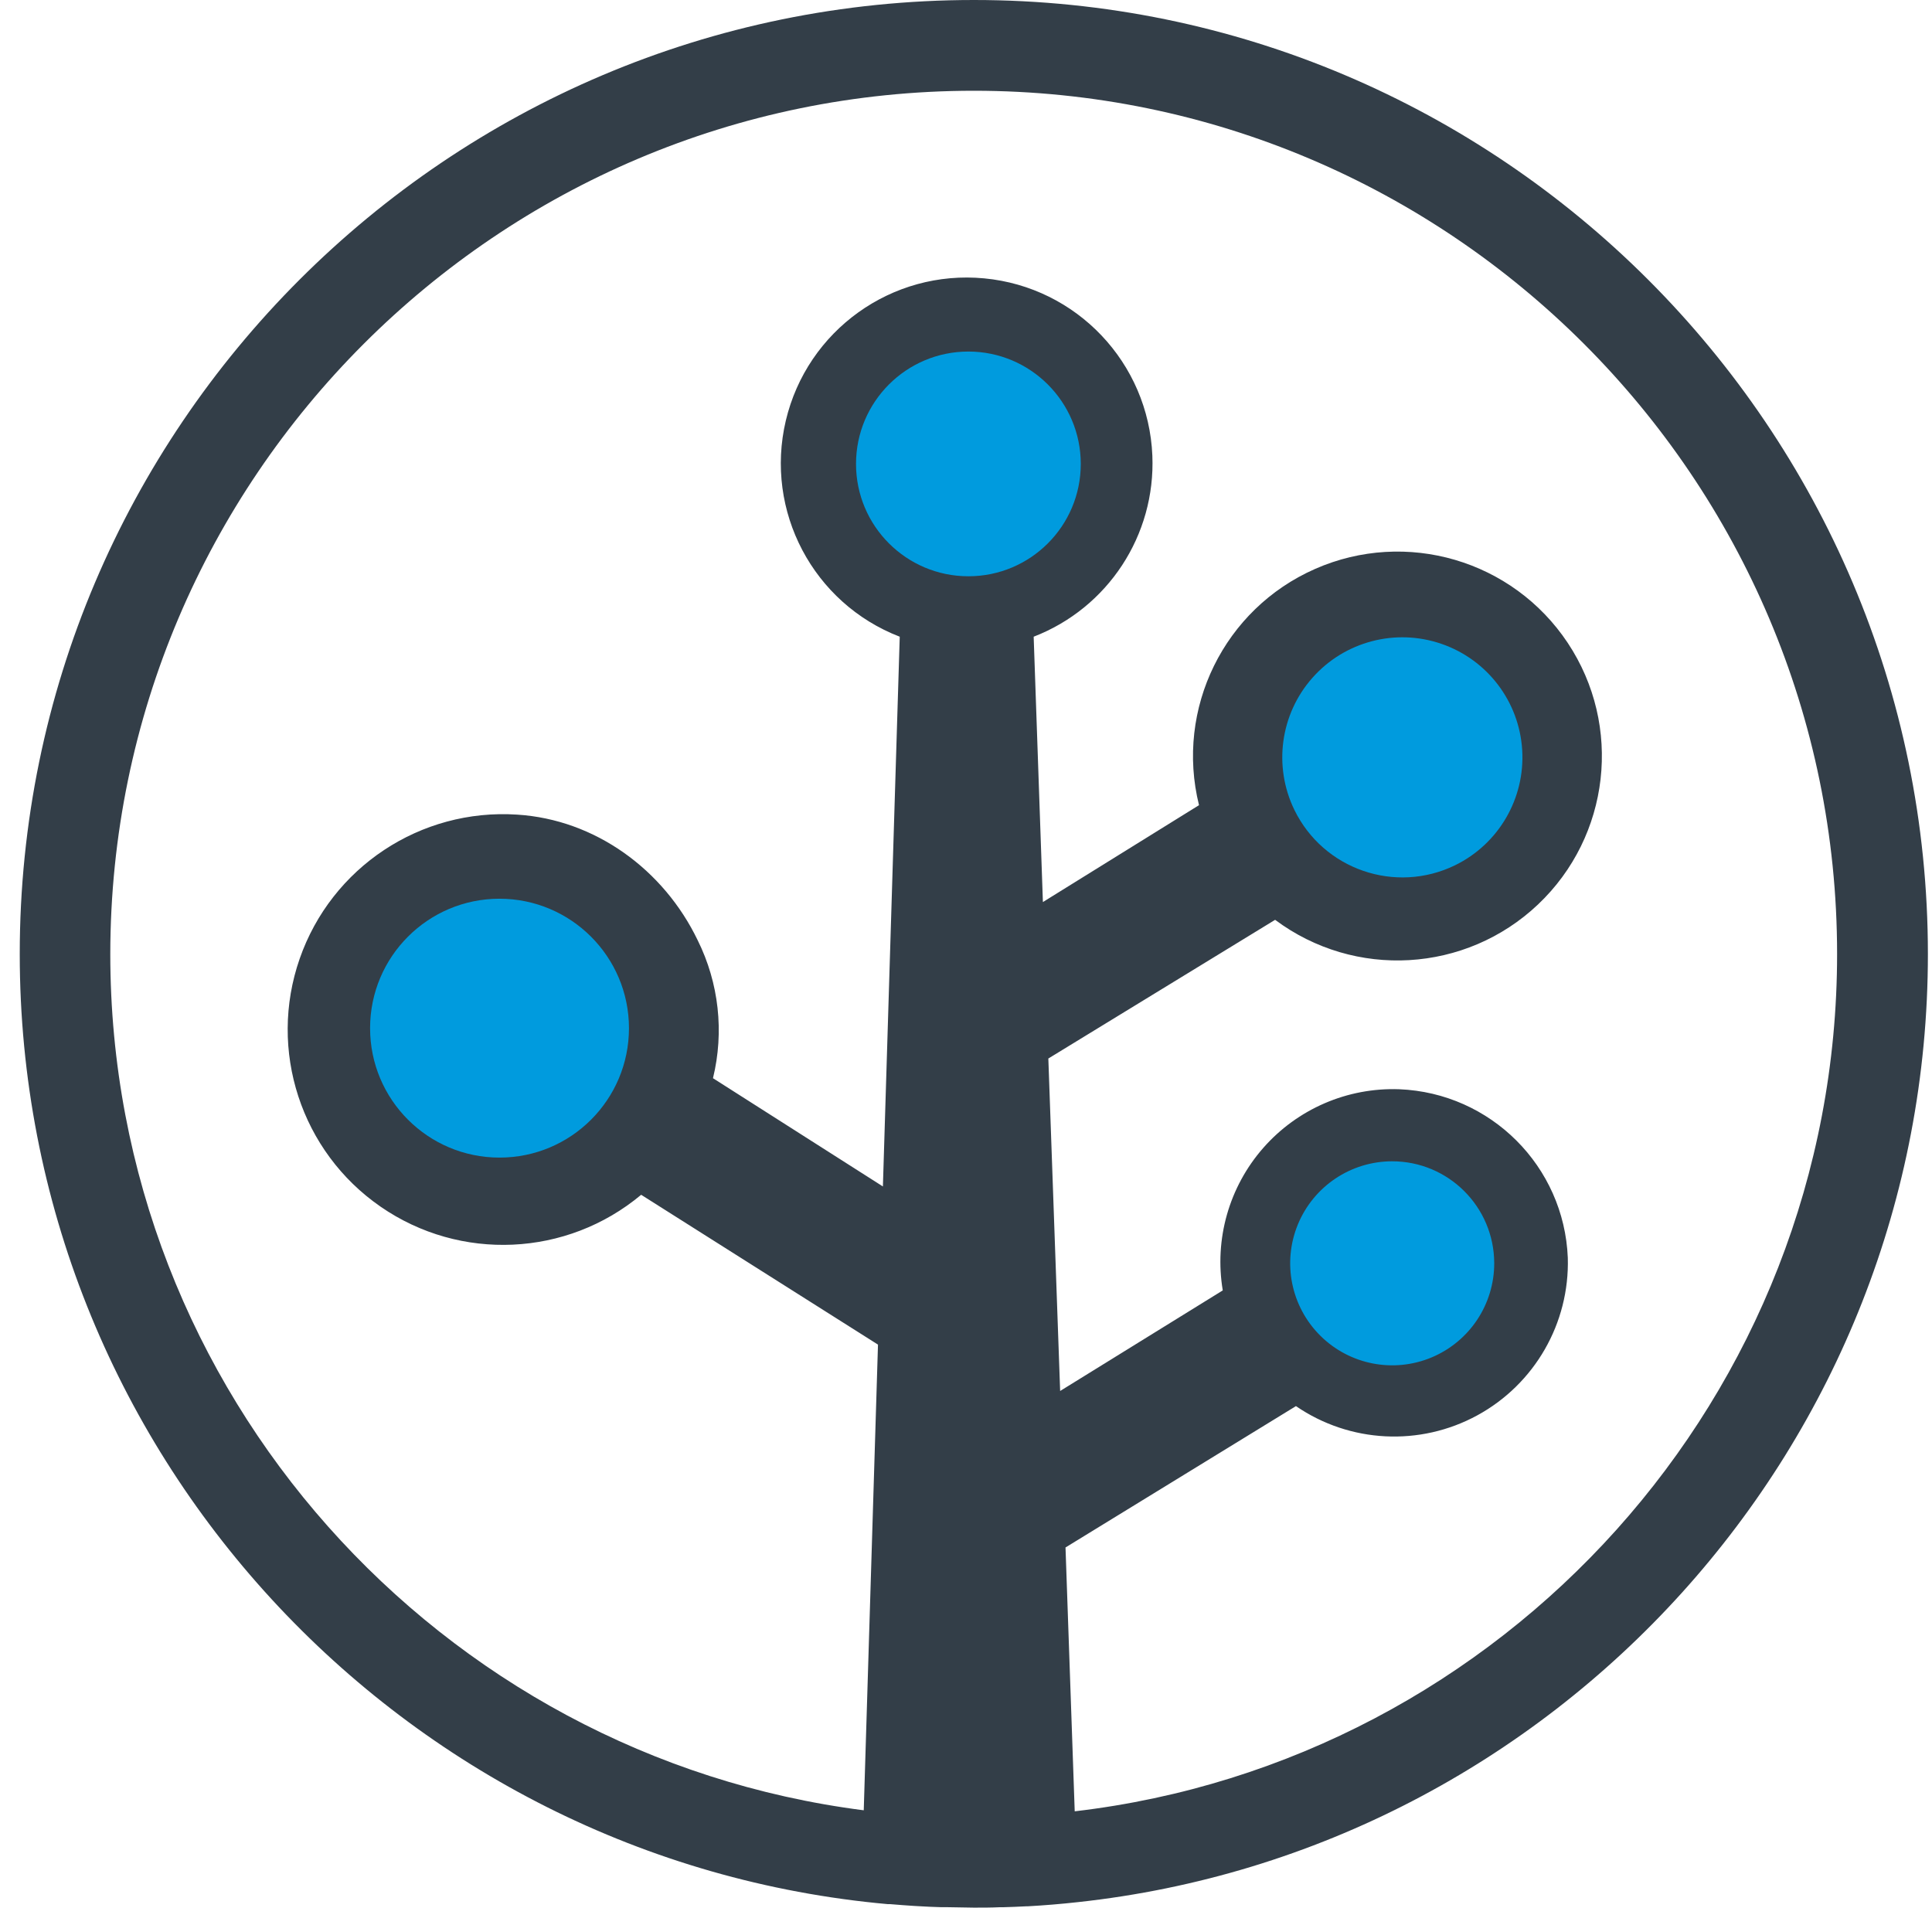 <svg xmlns="http://www.w3.org/2000/svg" fill="none" viewBox="0 0 81 80" height="80" width="81">
<g clip-path="url(#clip0_3329_1404)">
<path fill="#333E48" d="M80.828 39.999C80.828 17.938 62.884 0 40.829 0C18.775 0 0.828 17.938 0.828 39.999C0.828 60.841 16.851 78.008 37.225 79.834H37.323C37.658 79.862 37.993 79.888 38.329 79.909L38.522 79.92C38.826 79.939 39.135 79.952 39.448 79.961H39.692C40.07 79.961 40.449 79.98 40.831 79.98C41.215 79.98 41.554 79.98 41.914 79.963H42.067C42.385 79.954 42.701 79.942 43.015 79.925H43.079C43.789 79.885 44.494 79.827 45.195 79.749C65.202 77.579 80.828 60.581 80.828 39.999ZM45.058 75.942L44.672 64.88L54.333 58.953C56.594 60.503 59.533 60.652 61.939 59.339C64.345 58.026 65.81 55.474 65.731 52.735C65.576 48.898 62.501 45.823 58.664 45.668C56.49 45.59 54.397 46.494 52.962 48.129C51.528 49.764 50.905 51.957 51.265 54.102L44.447 58.319L43.952 44.38L53.46 38.565C56.8 41.059 61.451 40.789 64.479 37.924C67.507 35.059 68.035 30.43 65.73 26.957C63.424 23.484 58.954 22.174 55.138 23.852C51.322 25.53 49.267 29.711 50.269 33.758L43.724 37.82L43.337 26.695C46.451 25.491 48.452 22.438 48.313 19.102C48.151 15.213 45.143 12.04 41.268 11.671C37.392 11.301 33.839 13.849 32.945 17.638C32.051 21.426 34.091 25.294 37.722 26.695L37.016 49.744L29.892 45.205C30.367 43.263 30.14 41.215 29.252 39.424C27.827 36.461 24.955 34.359 21.679 34.154C17.628 33.89 13.898 36.362 12.564 40.196C11.229 44.03 12.617 48.283 15.957 50.592C19.296 52.9 23.766 52.696 26.881 50.093L36.81 56.375L36.213 75.899C18.433 73.631 4.624 58.397 4.624 39.999C4.637 20.044 20.872 3.805 40.829 3.805C60.786 3.805 77.021 20.039 77.021 39.997C77.021 58.525 63.027 73.841 45.058 75.942Z"></path>
<path fill="#009BDE" d="M40.601 14.739C43.202 14.741 45.31 16.849 45.312 19.45C45.312 22.052 43.203 24.161 40.601 24.161C37.999 24.161 35.889 22.052 35.889 19.45C35.889 16.848 37.999 14.739 40.601 14.739ZM58.362 48.689C60.722 48.687 62.638 50.595 62.646 52.955C62.651 54.685 61.612 56.248 60.015 56.914C58.418 57.58 56.577 57.218 55.351 55.997C54.125 54.776 53.755 52.936 54.414 51.336C55.074 49.736 56.632 48.691 58.362 48.689ZM60.999 36.28C58.499 37.494 55.489 36.456 54.269 33.959C53.377 32.129 53.675 29.941 55.025 28.417C56.375 26.892 58.51 26.331 60.435 26.995C62.36 27.658 63.696 29.416 63.819 31.449C63.943 33.481 62.829 35.388 60.999 36.28ZM20.941 37.68C23.938 37.682 26.368 40.111 26.37 43.109C26.369 46.106 23.939 48.535 20.942 48.534C17.945 48.534 15.516 46.104 15.516 43.108C15.515 40.111 17.944 37.681 20.941 37.68Z"></path>
</g>
<defs>
<clipPath id="clip0_3329_1404">
<rect transform="translate(0.828)" fill="white" height="80" width="80"></rect>
</clipPath>
</defs>
</svg>
